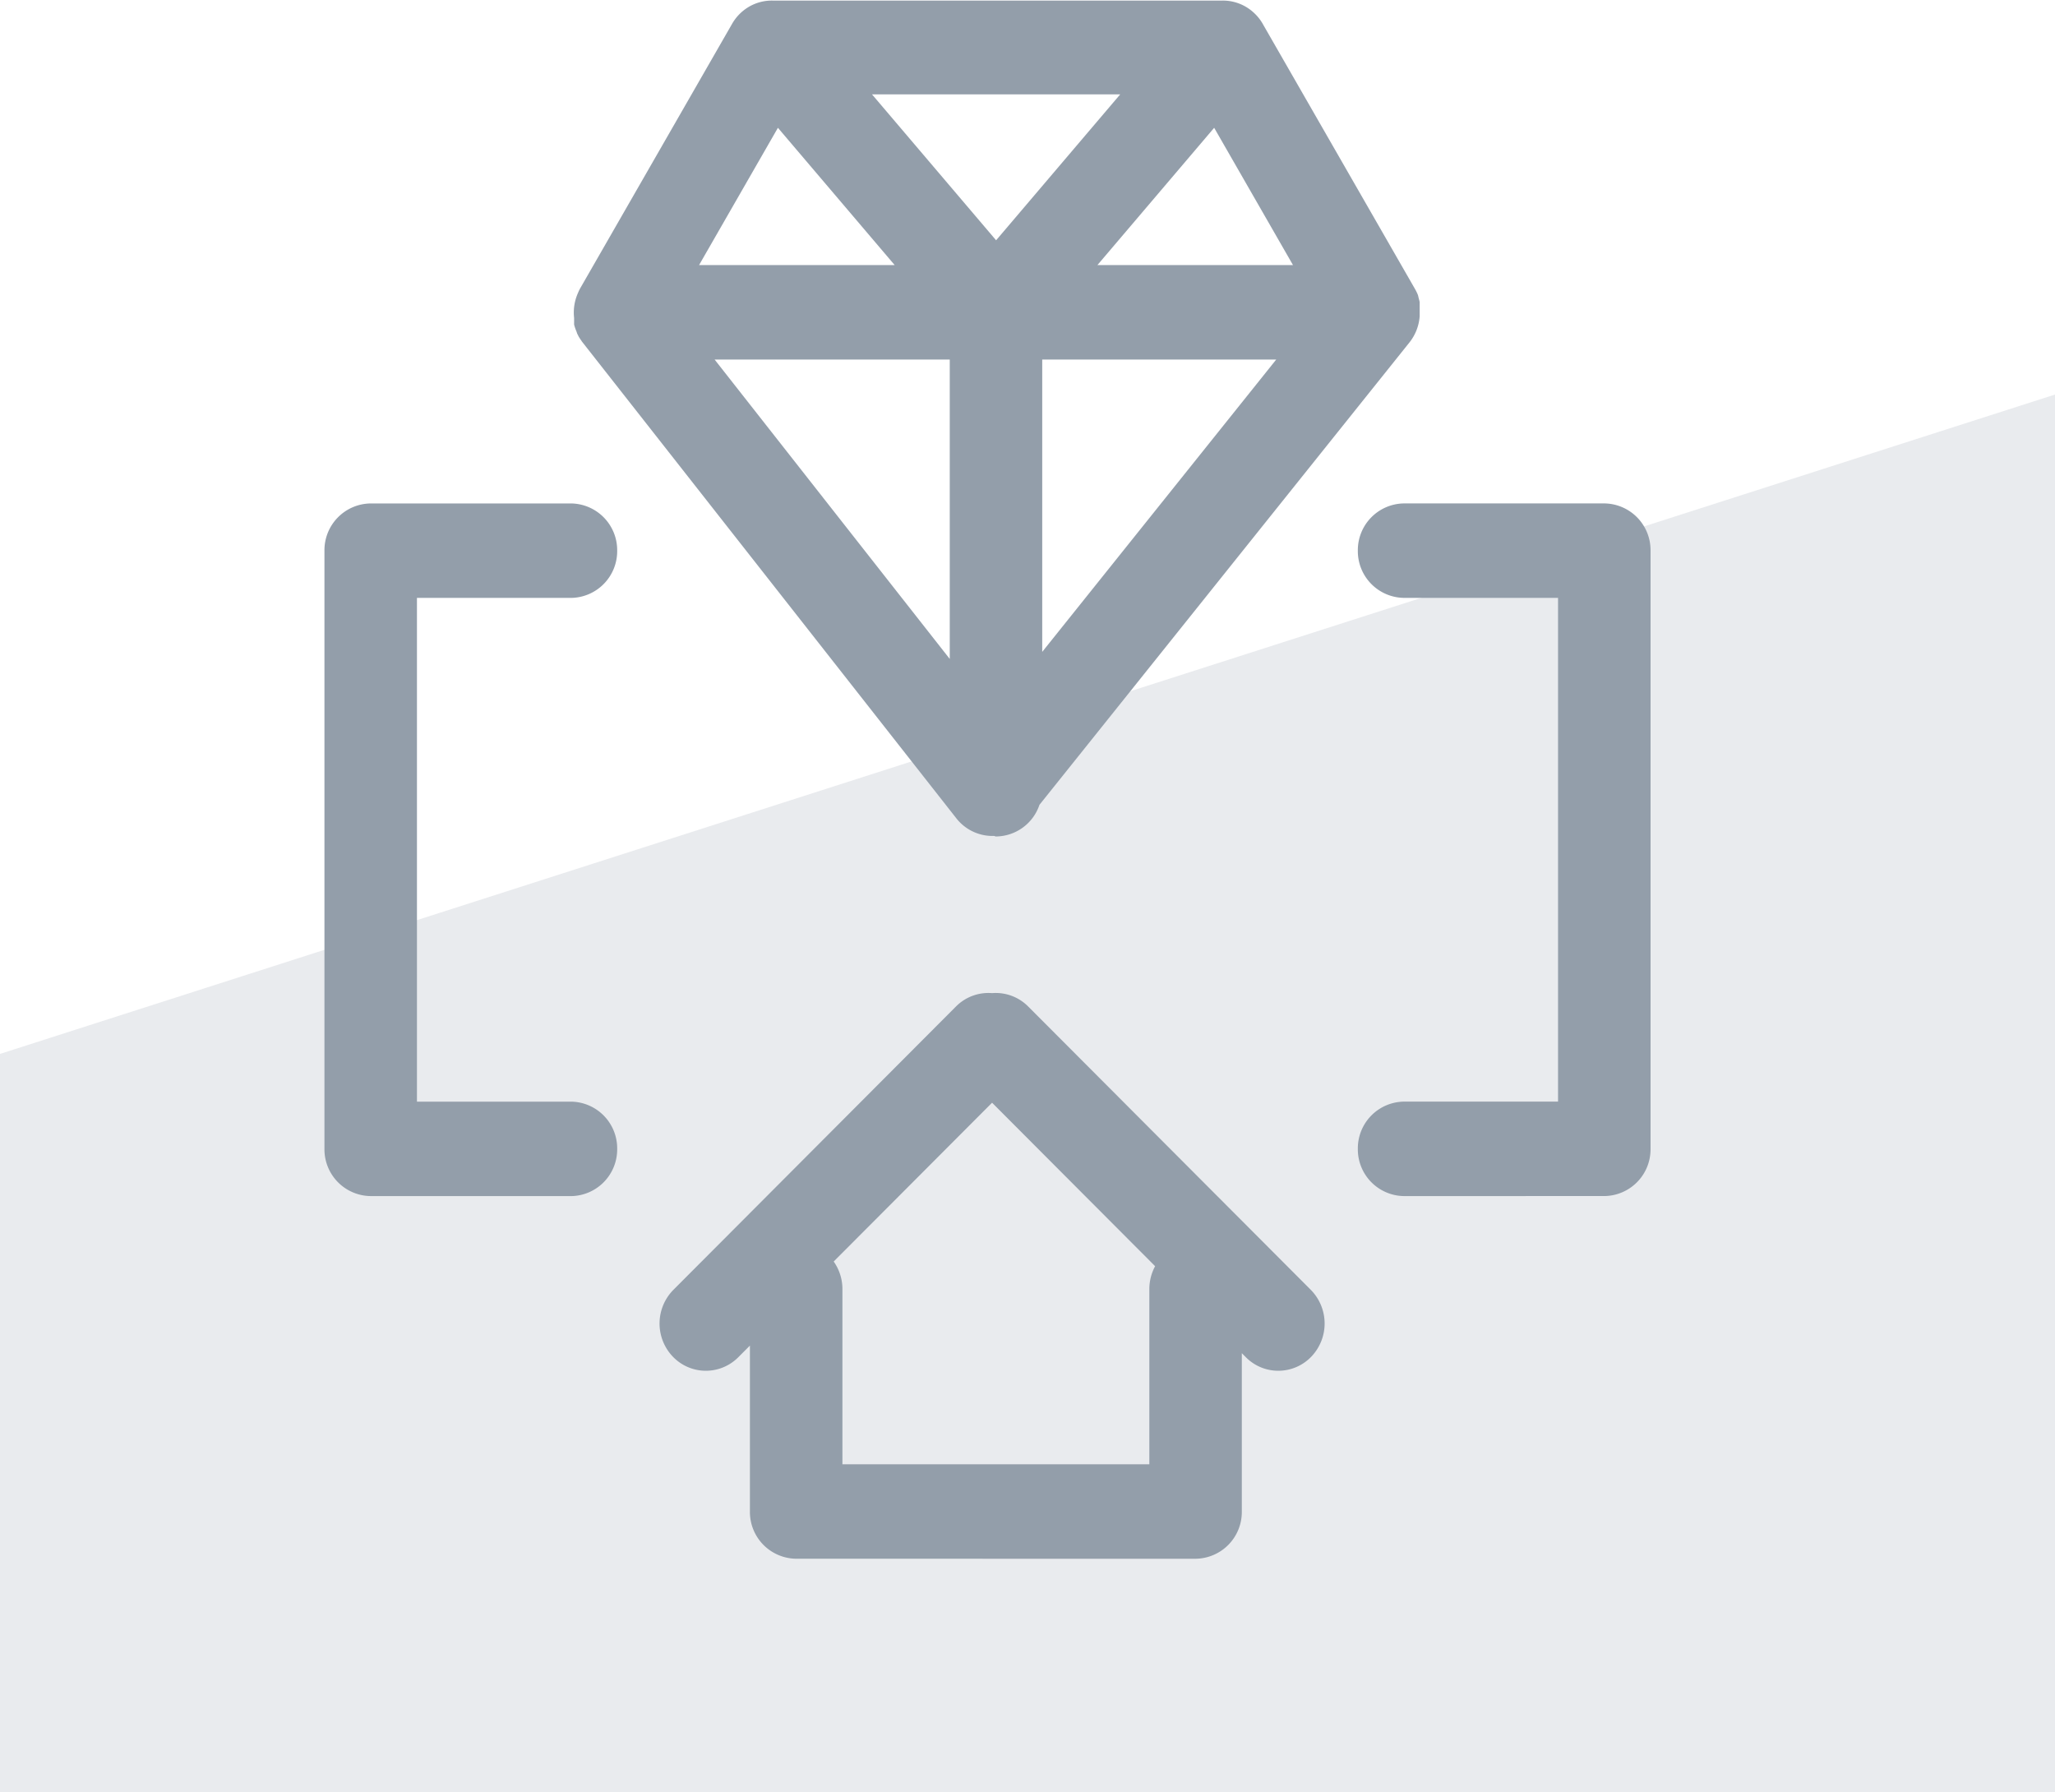 <svg xmlns="http://www.w3.org/2000/svg" width="76.468" height="66.681" viewBox="0 0 76.468 66.681">
  <g id="Luxurious_Properties" data-name="Luxurious Properties" transform="translate(-288.766 -463.319)">
    <path id="Path_5644" data-name="Path 5644" d="M0,24.535,76.468,0V52H0Z" transform="translate(288.766 478)" fill="rgba(147,158,170,0.2)"/>
    <g id="Group_4059" data-name="Group 4059">
      <path id="Union_1" data-name="Union 1" d="M-4934.448-5482a1.739,1.739,0,0,1-1.72-1.757v-6.174l-.436.437a1.7,1.7,0,0,1-1.206.5,1.7,1.7,0,0,1-1.228-.527,1.783,1.783,0,0,1,.023-2.485l10.512-10.54a1.7,1.7,0,0,1,1.346-.5,1.7,1.7,0,0,1,1.346.5l10.513,10.54a1.783,1.783,0,0,1,.022,2.485,1.7,1.7,0,0,1-1.229.527,1.694,1.694,0,0,1-1.205-.5l-.154-.154v5.892a1.74,1.74,0,0,1-1.722,1.757Zm1.722-10.033v6.518h11.421v-6.518a1.785,1.785,0,0,1,.215-.852l-6.067-6.083-5.894,5.909A1.771,1.771,0,0,1-4932.726-5492.035Zm20.9-3.461a1.739,1.739,0,0,1-1.721-1.756,1.74,1.74,0,0,1,1.721-1.759h5.729v-18.744h-5.729a1.739,1.739,0,0,1-1.721-1.758,1.74,1.74,0,0,1,1.721-1.757h7.45a1.74,1.74,0,0,1,1.721,1.757v22.26a1.739,1.739,0,0,1-1.721,1.756Zm-38.453,0a1.739,1.739,0,0,1-1.721-1.756v-22.26a1.74,1.74,0,0,1,1.721-1.757h7.45a1.74,1.74,0,0,1,1.722,1.757,1.74,1.74,0,0,1-1.722,1.758h-5.729v18.744h5.729a1.74,1.74,0,0,1,1.722,1.759,1.739,1.739,0,0,1-1.722,1.756Zm23.2-13.4h-.074a1.712,1.712,0,0,1-1.335-.658l-13.923-17.729-.006-.008h0l-.016-.021,0-.006-.013-.017-.008-.011-.008-.012c-.029-.042-.057-.085-.083-.129h0l-.011-.02,0-.006v0c0-.007-.008-.014-.012-.021l-.005-.009-.008-.017-.007-.013a.074.074,0,0,0-.006-.013l-.008-.016,0-.009-.009-.019,0-.007-.009-.021a.021.021,0,0,0,0-.006l-.01-.022v0l-.01-.024v0a1.846,1.846,0,0,1-.07-.213.021.021,0,0,0,0-.005c0-.006,0-.013,0-.019a.085.085,0,0,0,0-.011l0-.016a.1.1,0,0,1,0-.014.108.108,0,0,1,0-.015s0-.01,0-.014l0-.014,0-.016a.116.116,0,0,0,0-.013c0-.006,0-.012,0-.018v-.01c0-.007,0-.014,0-.021v-.008c0-.007,0-.015,0-.023a.02.02,0,0,1,0-.005.225.225,0,0,1,0-.025.012.012,0,0,1,0,0,1.787,1.787,0,0,1,.155-.955l0-.005a.116.116,0,0,0,.006-.011l.008-.017,0-.005.011-.022,0,0,.012-.023,0,0,.013-.022a.015.015,0,0,1,0-.005l.007-.014,5.667-9.867a1.733,1.733,0,0,1,.608-.623l.018-.011,0,0a1.69,1.69,0,0,1,.895-.23h16.7a1.69,1.69,0,0,1,1.169.43,1.73,1.73,0,0,1,.383.485l5.622,9.788c.032.054.061.109.088.167.012.024.022.048.032.073h0l.009.024,0,.006.008.021,0,.009.006.018,0,.012c0,.005,0,.011.006.016l.005.016,0,.012.007.025v0l.017.059v0c0,.008,0,.017.006.024a.033.033,0,0,0,0,.007l.006.023v.007l0,.022a.06.06,0,0,1,0,.008c0,.007,0,.014,0,.021l0,.009,0,.021s0,.006,0,.009,0,.014,0,.021a.048.048,0,0,0,0,.008c0,.007,0,.014,0,.021a.07.07,0,0,1,0,.011c0,.006,0,.013,0,.019a.073.073,0,0,1,0,.01c0,.007,0,.014,0,.02s0,.007,0,.01,0,.015,0,.022v.007c0,.007,0,.015,0,.022s0,.01,0,.015v.022c0,.005,0,.011,0,.017s0,.008,0,.012,0,.012,0,.018v.011c0,.007,0,.013,0,.02v.038c0,.007,0,.015,0,.022a.039.039,0,0,1,0,.007c0,.007,0,.015,0,.022v.033c0,.009,0,.018,0,.026h0a1.77,1.77,0,0,1-.384.979l-13.764,17.2a1.725,1.725,0,0,1-1.624,1.178Zm-1.653-6.587v-11.141h-8.75Zm3.441-.263,8.707-10.877h-8.707Zm9.331-14.393-2.933-5.108-4.344,5.108Zm-22.1,0h7.278l-4.344-5.108Zm11.053-.922,4.617-5.429h-9.234Z" transform="translate(5252.839 6003.319)" fill="#939eaa"/>
    </g>
  </g>
</svg>
